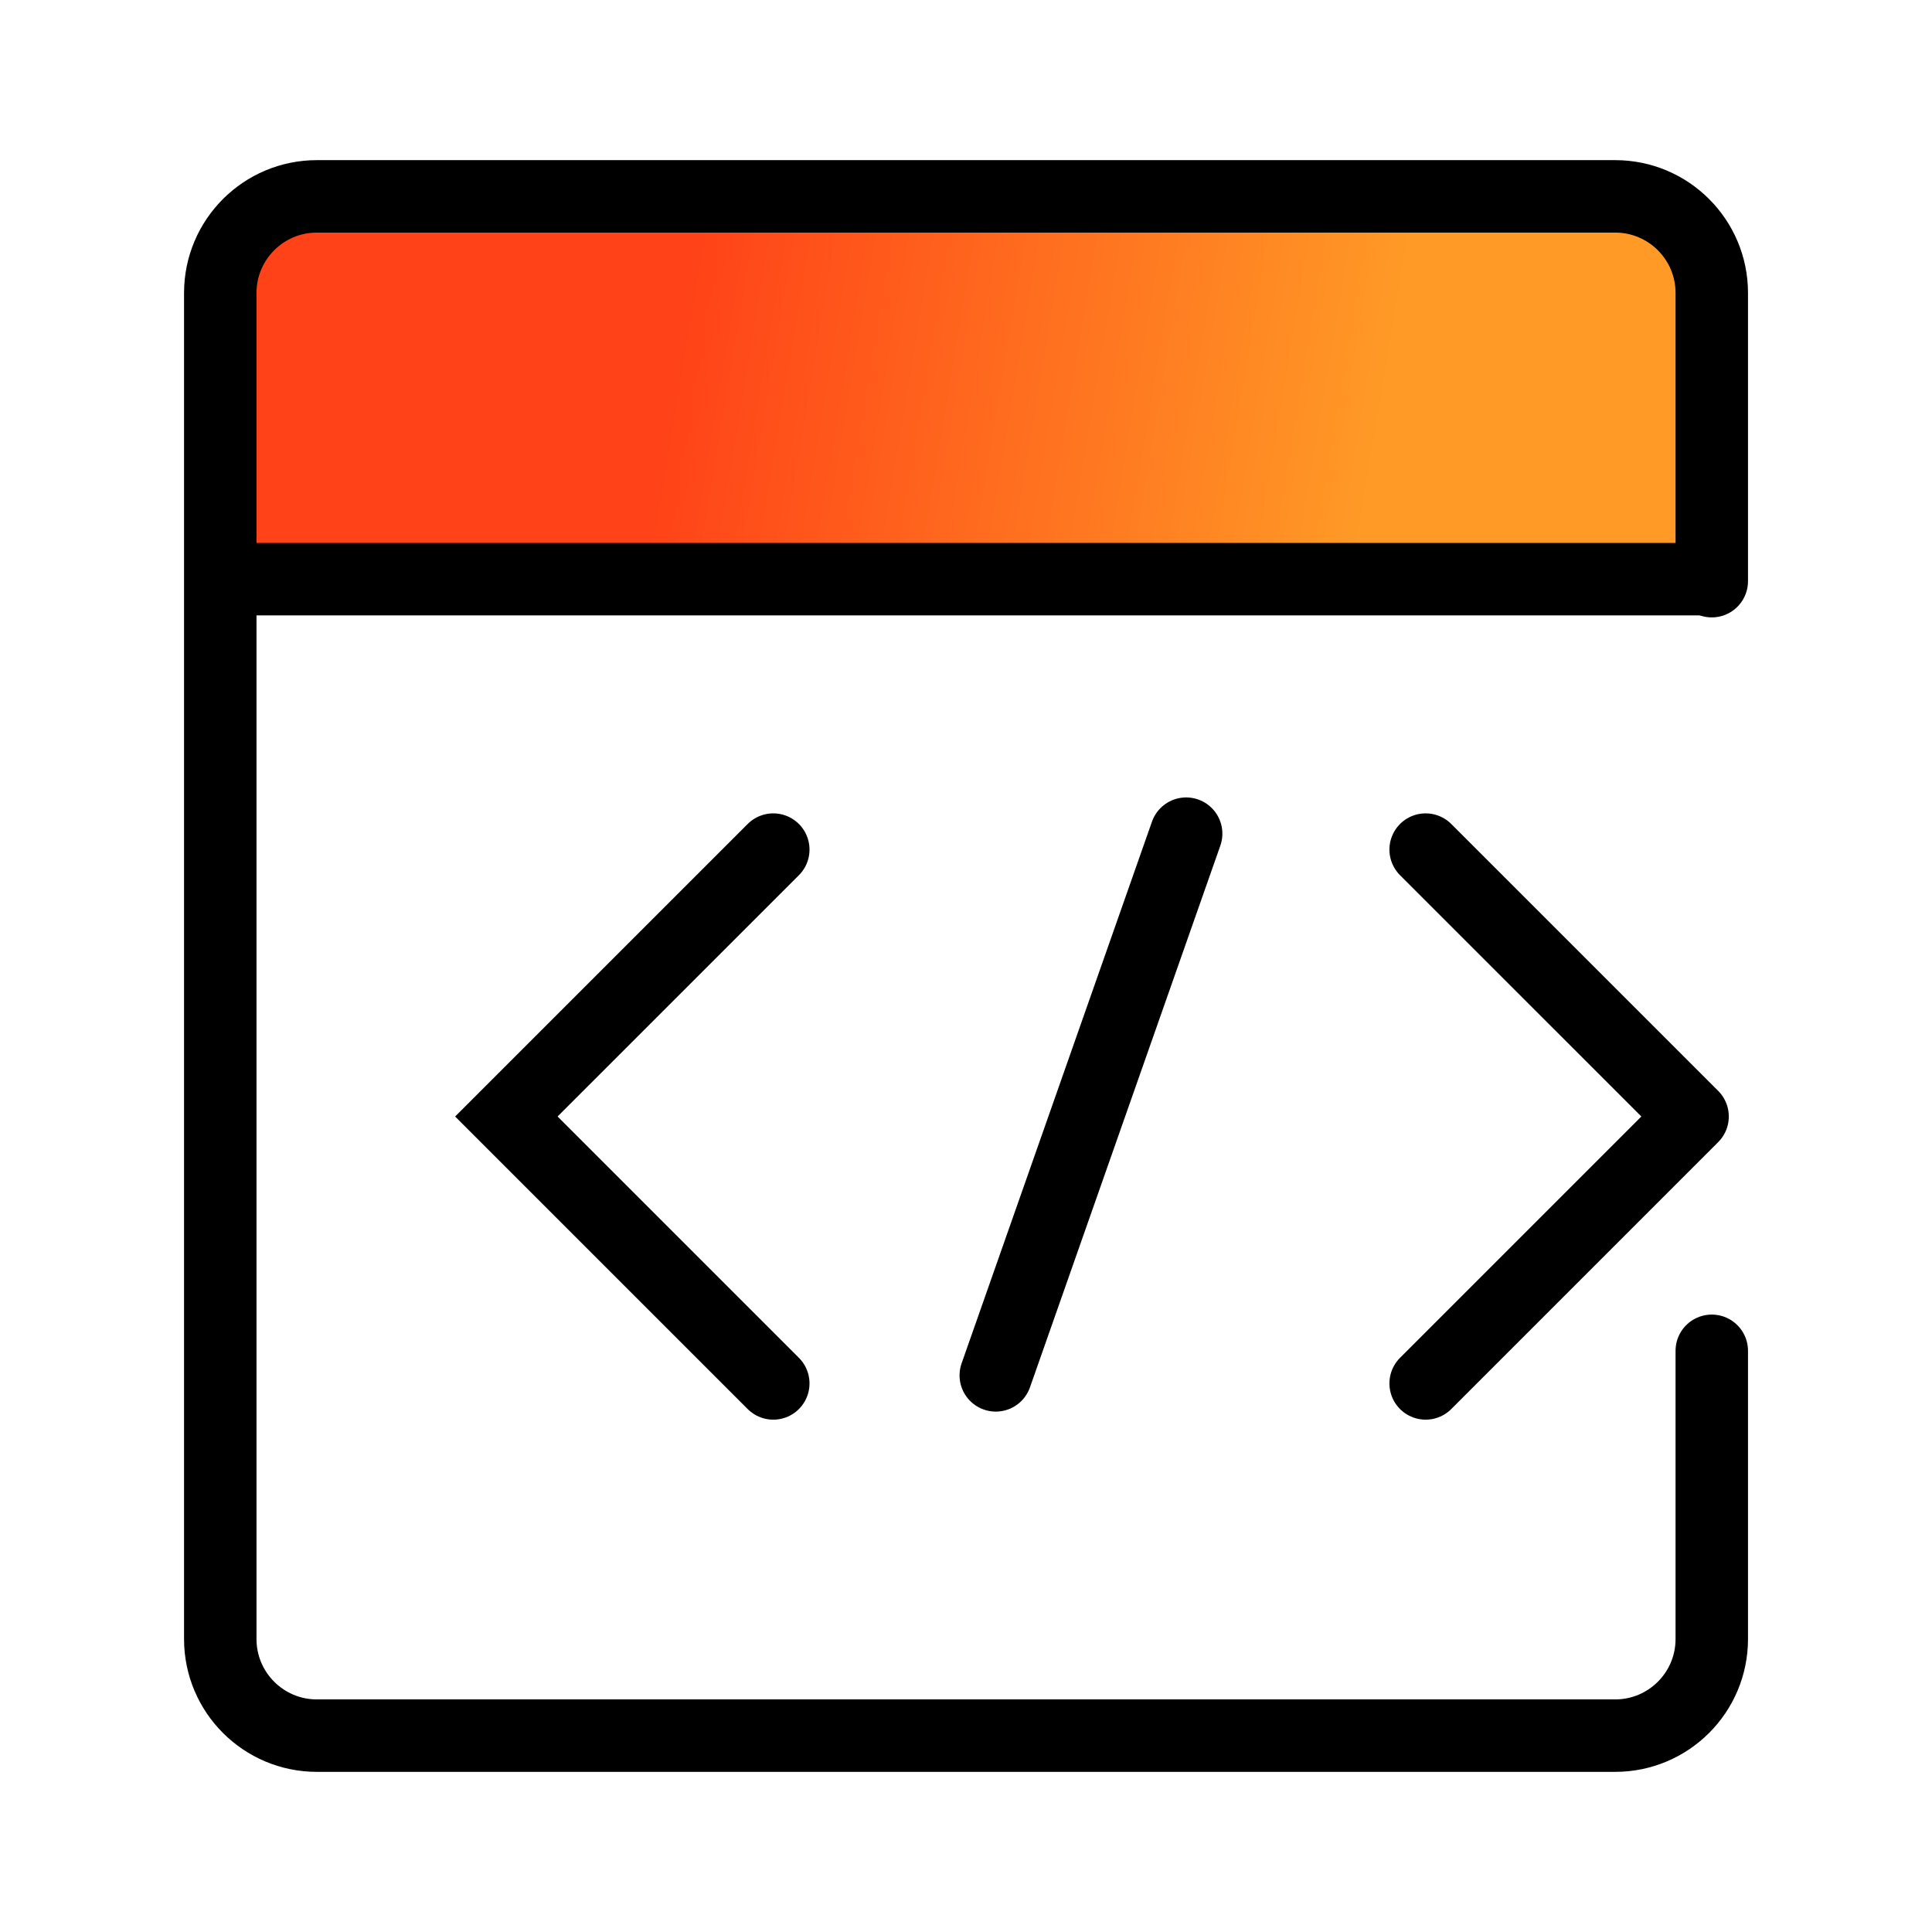 <svg width="80" height="80" viewBox="0 0 80 80" fill="none" xmlns="http://www.w3.org/2000/svg">
<rect x="10.082" y="9.583" width="60.799" height="13.26" fill="url(#paint0_linear_534_4352)"/>
<path d="M70.881 24.065V12.131C70.881 9.922 69.09 8.131 66.881 8.131H13.121C10.912 8.131 9.121 9.922 9.121 12.131V67.869C9.121 70.078 10.912 71.869 13.121 71.869H66.881C69.09 71.869 70.881 70.078 70.881 67.869V55.934" stroke="black" stroke-width="3" stroke-linecap="round"/>
<line x1="10.139" y1="23.982" x2="70.881" y2="23.982" stroke="black" stroke-width="3"/>
<path d="M32.02 35.18L20.967 46.232L32.02 57.285" stroke="black" stroke-width="3" stroke-linecap="round"/>
<path d="M59.033 35.18L70.086 46.232L59.033 57.285" stroke="black" stroke-width="3" stroke-linecap="round" stroke-linejoin="round"/>
<line x1="41.233" y1="56.951" x2="49.116" y2="34.52" stroke="black" stroke-width="3" stroke-linecap="round"/>
<defs>
<linearGradient id="paint0_linear_534_4352" x1="27.448" y1="17.052" x2="56.429" y2="21.884" gradientUnits="userSpaceOnUse">
<stop stop-color="#FF4218"/>
<stop offset="1" stop-color="#FF9A26"/>
</linearGradient>
</defs>
</svg>
